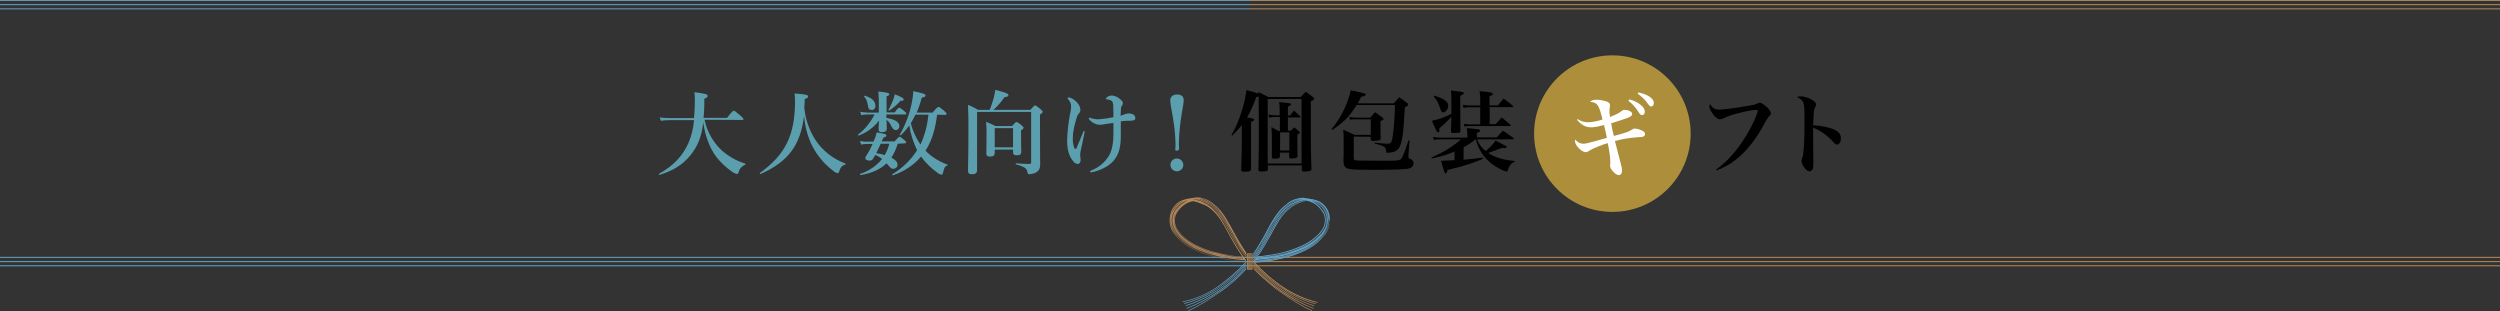 <?xml version="1.0" encoding="utf-8"?>
<!-- Generator: Adobe Illustrator 24.1.2, SVG Export Plug-In . SVG Version: 6.00 Build 0)  -->
<svg version="1.1" id="レイヤー_1" xmlns="http://www.w3.org/2000/svg" xmlns:xlink="http://www.w3.org/1999/xlink" x="0px"
	 y="0px" viewBox="0 0 1188 147.8" style="enable-background:new 0 0 1188 147.8;" xml:space="preserve">
<rect x="0" y="0" width="1188" height="147.8" fill="#333333" stroke="none"/>
<style type="text/css">
	.st0{fill:none;stroke:#609DBD;stroke-width:0.5;stroke-miterlimit:10;}
	.st1{fill:none;stroke:#AF8557;stroke-width:0.5;stroke-miterlimit:10;}
	.st2{fill:#5B9FAF;}
	.st3{fill:#AC8E3B;}
	.st4{fill:#FFFFFF;}
	.st5{fill:#63A4C8;}
	.st6{fill:#B48859;}
</style>
<g>
	<g id="レイヤー_1-2">
		<line class="st0" x1="0" y1="122.3" x2="594" y2="122.3"/>
		<line class="st0" x1="0" y1="124.3" x2="594" y2="124.3"/>
		<line class="st0" x1="0" y1="126.3" x2="594" y2="126.3"/>
		<line class="st1" x1="594" y1="122.3" x2="1188" y2="122.3"/>
		<line class="st1" x1="594" y1="124.3" x2="1188" y2="124.3"/>
		<line class="st1" x1="594" y1="126.3" x2="1188" y2="126.3"/>
		<line class="st0" x1="0" y1="0.2" x2="594" y2="0.2"/>
		<line class="st0" x1="0" y1="2.2" x2="594" y2="2.2"/>
		<line class="st0" x1="0" y1="4.2" x2="594" y2="4.2"/>
		<line class="st1" x1="594" y1="0.2" x2="1188" y2="0.2"/>
		<line class="st1" x1="594" y1="2.2" x2="1188" y2="2.2"/>
		<line class="st1" x1="594" y1="4.2" x2="1188" y2="4.2"/>
		<g>
			<path class="st2" d="M334.8,56.9c1.2,5.6,4,10.7,8.2,14.6c3.2,2.8,7,5,11.1,6.2c0.2,0.1,0.2,0.5,0,0.6c-1.6,0.6-2.7,1.9-3.1,3.5
				c-0.2,0.6-0.4,0.9-0.7,0.9c-1-0.2-2-0.7-2.7-1.3c-2.7-1.9-5.1-4.2-7.1-6.7c-3.3-4.4-5.4-10-6.3-16.5c-0.8,6.7-2.6,11.3-6.2,15.7
				c-3.6,4.4-8.3,7.3-14.6,9.2c-0.2,0-0.5-0.4-0.3-0.5c6.8-3.7,11.5-8.6,14.2-15c1.4-3.3,2.2-6.9,2.5-10.5H318c-1.3,0-2.7,0.1-4,0.3
				l-0.5-1.6c1.5,0.2,3,0.3,4.6,0.3h11.7c0.2-2.5,0.4-5.2,0.4-8.2c0-1.5,0-2.3-0.2-4.1c5.3,0.7,6.3,1,6.3,1.8c0,0.5-0.3,0.8-1.6,1.3
				c0,1.9,0,3.8-0.1,5.5c-0.1,1.3-0.1,2.5-0.3,3.6h11.2c2.3-3,2.9-3.4,3.2-3.4s0.8,0.3,3.2,2.4c1,0.9,1.4,1.3,1.4,1.6
				s-0.1,0.4-0.6,0.4L334.8,56.9L334.8,56.9z"/>
			<path class="st2" d="M361.4,82.7c-0.2,0.1-0.5-0.3-0.3-0.5c12-8.6,16.7-17.9,16.7-34.1c0-1.2-0.1-2.5-0.2-3.7
				c5.8,0.5,6.4,0.7,6.4,1.5c0,0.4-0.2,0.6-1.6,1.2c0,1.4-0.1,2.7-0.2,4c0.5,5.4,2.2,10.5,5.1,15.1c3.4,5.3,8.5,9.3,14.4,11.5
				c0.2,0.1,0.2,0.5,0,0.5c-1.5,0.4-2.3,1.3-2.9,3.2c-0.3,0.8-0.4,0.9-0.8,0.9c-0.9-0.2-1.6-0.7-2.3-1.3c-4.8-3.7-8.6-8.6-10.9-14.2
				c-1.5-3.8-2.4-7.8-2.7-11.8C380.3,69.3,374.5,76.8,361.4,82.7z"/>
			<path class="st2" d="M421.3,57.3c0,0.9,0.1,2.8,0.1,3.8c0,1.2-0.7,1.7-2.2,1.7c-1.3,0-1.7-0.3-1.7-1.6s0.1-2.7,0.3-4
				c-2.5,3.3-5.9,5.8-9.7,7.2c-0.2,0.1-0.4-0.3-0.3-0.5c3.3-2.5,5.9-5.8,7.8-9.5h-3.3c-1,0-2,0.1-3,0.3l-0.5-1.6
				c1.1,0.2,2.2,0.4,3.4,0.4h5.4v-5.8c0-1.4-0.1-2.8-0.2-4.2c4.2,0.4,5.2,0.7,5.2,1.3c0,0.4-0.3,0.6-1.3,1v7.6h3.9
				c1.3-1.9,1.8-2.2,2.1-2.2s0.9,0.3,2.4,1.6c0.7,0.5,1,0.9,1,1.2s-0.1,0.4-0.6,0.4h-8.9V56c4.2,0.8,6.2,2,6.2,4
				c0,0.9-0.7,1.8-1.6,1.8h-0.1c-0.8,0-1.3-0.4-2.1-1.8c-0.5-1.2-1.3-2.3-2.4-3.1v0.4H421.3z M426.6,68.3c-0.7,2.3-1.7,4.6-3,6.6
				c1.9,1,2.9,2.1,2.9,3.3c0.1,1-0.7,1.9-1.8,2c0,0,0,0-0.1,0c-1.1,0-1.2-0.1-3.3-2.6c-3,2.9-7,4.7-12.4,5.6c-0.2,0-0.4-0.5-0.1-0.6
				c4.1-1.3,7.7-3.8,10.4-7.1c-1-0.7-2.1-1.4-3.2-1.9l-1,1.6c-0.3,0.8-1.1,1.2-1.9,1.1c-1.1,0-1.9-0.5-1.9-1.1
				c0-0.4,0.2-0.8,0.4-1.1c1.2-1.8,2.2-3.8,3.1-5.7h-2.5c-1,0-2,0.1-3,0.3l-0.5-1.7c1.1,0.2,2.2,0.4,3.4,0.3h3l0.2-0.5
				c0.6-1.2,1-2.5,1.3-3.9c4.5,0.8,4.6,0.9,4.6,1.5c0,0.4-0.3,0.7-1.4,1c-0.3,0.6-0.5,1.2-0.8,1.8h6.1c1.6-1.8,2.1-2.2,2.4-2.2
				s0.8,0.3,2.2,1.5c0.6,0.5,0.9,0.9,0.9,1.2s-0.1,0.4-0.6,0.4L426.6,68.3z M414.1,52.2c-1.1,0-1.4-0.3-1.8-2.7
				c-0.2-1.4-0.8-2.7-1.7-3.7c-0.1-0.2,0-0.4,0.2-0.3c3.3,0.8,5.2,2.5,5.2,4.8c0.1,1.1-0.7,2-1.8,2
				C414.1,52.2,414.1,52.2,414.1,52.2z M416.4,72.8c1.4,0.2,2.7,0.5,4,0.9c1-1.7,1.7-3.5,2.2-5.4h-4.1L416.4,72.8z M427.9,47.9
				c-1.5,1.8-3.3,3.3-5.3,4.6c-0.2,0.1-0.5-0.1-0.4-0.3c0.8-1.4,1.5-2.9,2.1-4.4c0.4-1,0.7-2,0.9-3c3,1.2,4.2,1.8,4.2,2.4
				S429.3,47.9,427.9,47.9z M445.3,54.5c-0.7,6-2.2,12-5.5,17.1c2.9,3,6.5,5.2,10.4,6.6c0.1,0.1,0.2,0.2,0.1,0.3
				c0,0.1-0.1,0.1-0.1,0.1c-1.2,0.5-1.5,1-2,3.2c-0.3,1.1-0.4,1.2-0.9,1.2c-0.8-0.2-1.6-0.6-2.2-1.2c-2.9-2.1-5.4-4.6-7.4-7.4
				c-3.5,4.1-8.2,7.2-13.4,8.9c-0.2,0.1-0.5-0.4-0.3-0.5c4.7-2.8,8.8-6.7,11.8-11.4c-1.8-3.8-3.1-7.7-3.7-11.8
				c-1.2,1.7-2.6,3.3-4.1,4.7c-0.2,0.1-0.6-0.1-0.4-0.3c2.6-4.6,4.5-9.5,5.6-14.7c0.4-2,0.7-3.9,0.8-6c4.9,1.1,5.8,1.4,5.8,2
				s-0.4,0.8-1.8,1.1c-0.6,2.4-1.4,4.8-2.4,7.1h7.6c1.9-2.4,2.5-2.7,2.8-2.7s0.8,0.3,2.7,1.9c0.8,0.7,1.1,1.1,1.1,1.4
				s-0.1,0.5-0.6,0.5L445.3,54.5z M435,54.5c-0.7,1.4-1.4,2.8-2.2,4.1c0.9,3.6,2.5,7,4.6,10.1c2.1-4.5,3.3-9.3,3.8-14.2L435,54.5z"
				/>
			<path class="st2" d="M470.3,52.2c0.7-1.8,1.4-3.7,1.9-5.6c0.3-1.3,0.6-2.6,0.8-3.9c5,1.3,6.2,1.8,6.2,2.5c0,0.5-0.4,0.8-1.9,1
				c-1.5,2.2-3.2,4.2-5.2,6h17.5c1.6-1.8,2-2.1,2.3-2.1s0.8,0.3,2.5,1.7c0.8,0.7,1.1,1,1.1,1.3s-0.3,0.8-1.3,1.3v3.9
				c0,17.3,0.1,18.5,0.1,19.6c0,2.2-0.6,3.3-2.1,4.1c-0.9,0.5-2,0.7-3,0.8c-0.8,0-0.8-0.2-1.1-1.5s-1.5-2.1-5.3-3.2
				c-0.2,0-0.2-0.5,0-0.5c2.7,0.2,4.3,0.3,6.4,0.3c0.6,0,0.8-0.2,0.8-0.8V53.2h-25.7v27.7c0,1.3-0.8,1.9-2.4,1.9
				c-1.4,0-1.9-0.5-1.9-1.7c0-3.3,0.2-6.6,0.2-19.8c0-3.8,0-7.7-0.2-11.5c1.7,0.7,3.3,1.5,4.8,2.4L470.3,52.2z M472.7,71.1v1.5
				c0,1.2-0.6,1.8-2.2,1.8c-1.3,0-1.8-0.4-1.8-1.5c0-1.5,0.1-3,0.1-9.1c0-1.9,0-3.9-0.2-5.9c1.5,0.6,3,1.2,4.5,2h7.8
				c1.5-1.7,1.8-1.9,2.2-1.9s0.8,0.3,2.3,1.5c0.7,0.6,1,0.9,1,1.2s-0.3,0.8-1.2,1.2v1.7c0,4.4,0.1,7.4,0.1,8.5
				c0,1.2-0.5,1.7-2.2,1.7c-1.1,0-1.7-0.4-1.7-1.3v-1.4H472.7z M481.4,60.9h-8.7V70h8.7V60.9z"/>
			<path class="st2" d="M511.6,70.3c1.3-3,2-4.8,3.1-7.5c0.2-0.4,0.3-0.6,0.5-0.6s0.2,0.2,0.2,0.4c-0.1,0.7-0.2,1.5-0.4,2.2
				c-0.4,1.9-0.7,3.3-1.1,5.2c-0.3,1.1-0.5,2.2-0.6,3.3c0,0.5,0,1,0.1,1.5c0.1,0.4,0.1,0.9,0.1,1.3c0,0.8-0.4,1.8-1.4,1.8
				s-1.9-0.8-2.8-2.2c-1.3-2-2.2-4.5-2.2-9c0.1-3.3,0.4-6.5,0.9-9.7c0.3-1.9,0.4-2.5,0.6-3.3c0.2-1,0.4-2.1,0.4-3.1
				c0-1.2-0.5-2.4-1.3-3.3c-0.2-0.3-0.4-0.4-0.4-0.6s0.3-0.4,0.6-0.4c1.1,0,3,1.3,4,2.5c0.9,0.9,1.4,2.1,1.5,3.3
				c0,0.7-0.2,1.3-0.7,1.8c-0.4,0.5-0.8,1.1-1,1.8c-1.2,4-1.9,6.9-1.9,9.9c-0.1,1.7,0.2,3.4,0.8,4.9
				C510.9,70.9,511.4,70.9,511.6,70.3z M534.8,54.2c0.8-0.3,1.7-0.4,2.5-0.2c1.2,0.2,2.2,0.8,2.2,2.1c0,0.8-0.4,1.1-1.5,1.2
				c-0.6,0.1-1.4,0.1-2.5,0.1c-1,0-1.9,0.1-2.9,0.3c0,2.5,0,5.3,0,7.1c0,5.2-1,8.2-2.6,10.5c-1.9,2.8-5.3,5-10,6.3
				c-0.5,0.1-1,0.2-1.5,0.3c-0.4,0-0.5-0.1-0.5-0.4s0.4-0.4,0.8-0.6c3.5-1.4,6.4-3.9,8.3-7.1c1.4-2.6,2-6,2-10.3c0-1.5,0-4,0-5.1
				l-3.5,0.5c-1,0.2-2.1,0.4-3.1,0.4c-1.6-0.1-3.2-0.8-4.3-1.9c-0.6-0.6-0.8-0.8-0.8-1.2c0-0.2,0.1-0.3,0.3-0.3l0,0
				c0.2,0,0.4,0.1,0.6,0.2c1.2,0.4,2.5,0.6,3.8,0.6c2.4-0.2,4.7-0.5,7-1c0-1.5,0-3.3-0.1-5.2c0.1-0.8-0.1-1.5-0.4-2.2
				c-0.3-0.4-0.7-0.6-1.2-0.8c-0.5-0.1-1-0.3-1.5-0.3c-0.3,0-0.4-0.1-0.4-0.3s0.1-0.4,0.7-0.8c0.6-0.5,1.4-0.7,2.2-0.7
				c1,0.1,2.1,0.4,2.9,1c1.2,0.8,2.3,1.7,2.3,2.6c0,0.4-0.1,0.8-0.4,1.1s-0.4,0.8-0.5,1.2c-0.1,1.5-0.2,2.6-0.2,3.7
				C533.3,54.7,534,54.5,534.8,54.2z"/>
			<path class="st2" d="M562.5,47.7c0,1.6-1,6.1-1.4,9.3c-0.5,3.6-0.8,7.2-0.9,10.9c0,1,0,1.9,0.1,2.9c0,0.4-0.4,0.8-1.4,0.8
				c-0.3,0-0.4-0.2-0.4-0.5c0.1-0.8,0.1-1.8,0.1-2.9c-0.1-3.6-0.4-7.3-1-10.8c-0.4-3-1.5-8-1.5-9.6s1-2.9,3.2-2.9
				S562.5,45.9,562.5,47.7z M562.3,78.4c0,1.7-1.4,3-3.1,3s-3-1.4-3-3.1s1.4-3,3.1-3l0,0C561,75.4,562.3,76.7,562.3,78.4z"/>
			<circle class="st3" cx="766.2" cy="63.5" r="37.2"/>
			<g>
				<path d="M597.9,43.7c2.1,1,2.8,1.3,4.8,2.4h15.4c1-1.1,1.3-1.4,2.4-2.5c1.6,1.1,2.1,1.5,3.4,2.5c0.4,0.3,0.6,0.5,0.6,0.8
					c0,0.4-0.3,0.6-1.6,1.3c0,22.6,0,22.6,0.3,32c0,0.6-0.2,0.8-0.6,1c-0.4,0.2-1.8,0.3-2.7,0.3c-1,0-1.3-0.2-1.3-0.8v-2.1h-16.1
					v1.7c0,0.4-0.1,0.7-0.3,0.8c-0.4,0.3-1.6,0.4-2.9,0.4c-1.1,0-1.3-0.2-1.3-0.9c0.2-9.2,0.2-13.4,0.2-20.2
					c0-5.3-0.1-12.9-0.1-14.6c-0.3,0.1-0.5,0.2-1.1,0.3c-1.6,4.3-2.7,6.8-4.4,9.7c2.9,0.5,3.4,0.7,3.4,1.1c0,0.3-0.4,0.6-1.5,1v8.9
					c0,7.4,0,7.4,0,13.7c-0.1,0.4-0.2,0.5-0.4,0.7c-0.4,0.3-1.4,0.4-2.6,0.4c-1.4,0-1.7-0.2-1.7-1v0c0.2-5.7,0.3-10.6,0.3-13.7v-7.5
					c-1.5,2-2.4,2.9-4.6,5.1l-0.3-0.3c2.2-3.9,3.5-7.1,4.9-11.5c1.2-3.8,1.8-6.7,2.2-9.9c3.1,0.8,4.1,1.1,5.7,1.7L597.9,43.7z
					 M618.5,47h-16.1v30.7h16.1V47z M612.4,62.1h1c0.7-0.7,0.9-0.9,1.6-1.6c1,0.8,1.3,1,2.2,1.8c0.3,0.3,0.5,0.5,0.5,0.7
					c0,0.3-0.3,0.5-1.2,0.9c0,5.9,0,6.5,0.1,10.1c0,0.1,0,0.1,0,0.2c0,0.8-0.8,1.1-2.9,1.1c-0.8,0-1-0.1-1.1-0.7v-2.1h-4.4v1.8
					c0,0.4-0.1,0.6-0.2,0.7c-0.3,0.3-1.3,0.4-2.5,0.4c-0.8,0-1.1-0.2-1.1-0.8c0-2.2,0-2.8,0-5.9c0-4.7,0-5.6-0.2-8.3
					c1.4,0.7,1.8,1,3.2,1.8h0.8v-6.6h-1.9c-1.4,0-2,0-3.2,0.3l-0.3-1.5c1.3,0.3,2.3,0.4,3.4,0.4h1.9v-3c0-1.3,0-2-0.3-3.3
					c1.1,0.1,2,0.2,2.6,0.3c2.6,0.2,3.2,0.4,3.2,0.8c0,0.3-0.4,0.5-1.6,1.1v4.2h1c0.7-0.8,1.3-1.6,1.9-2.4c1.3,1.2,1.7,1.6,2.9,2.7
					c0.2,0.2,0.3,0.3,0.3,0.3c0,0.1-0.2,0.3-0.4,0.3h-5.7V62.1z M608.3,71.5h4.4v-8.6h-4.4V71.5z"/>
				<path d="M662.4,49c1.1-1.2,1.4-1.6,2.5-2.8c1.7,1.1,2.2,1.5,3.7,2.7c0.5,0.3,0.6,0.6,0.6,0.8c0,0.4-0.4,0.7-1.6,1.3
					c-0.6,9.8-0.6,9.9-1.1,13.5c-0.6,4.4-1.6,6.5-3.5,7.4c-0.9,0.4-2.4,0.7-3.7,0.7c-0.5,0-0.5-0.1-0.6-0.9c-0.1-1.8-1-2.4-5.5-3.5
					l0.1-0.4c2.4,0.3,5.4,0.5,6.2,0.5c1.2,0,1.8-0.7,2.1-2.2c0.7-3.8,1.2-10,1.3-16.2h-18.2c-3.5,5.5-6.2,8.3-11.6,11.8l-0.4-0.3
					c3-3.7,4.6-6.3,6.4-10.2c1.3-3,2.1-5.2,2.8-8.3c7,1.5,7.1,1.5,7.1,2.1c0,0.4-0.4,0.6-2.2,1c-0.8,1.6-1,2.1-1.6,3.1H662.4z
					 M643.3,64.9v10.2c0,0.9,0.3,1.1,2,1.2c0.9,0,8.7,0.1,13.7,0.1c5.3,0,6.3-0.2,6.9-1c0.8-1.2,1.7-3.4,3.4-8.7h0.5l-0.5,7.1
					c0,0.3,0,0.6,0,0.7c0,0.5,0.2,0.8,0.8,1c1.1,0.4,1.6,1.1,1.6,2.1c0,1.4-1,2.3-2.8,2.6c-2.1,0.3-6.8,0.5-16.9,0.5
					c-5.9,0-9.3-0.1-10.8-0.4c-2-0.3-2.7-1.4-2.8-3.9c0.1-2.6,0.1-3.8,0.1-5.4v-4.6c0-1.6,0-2.7-0.2-4.8c2.4,1.1,3.1,1.4,5.4,2.5
					h7.7v-7.4H644c-0.8,0-1.3,0-2.5,0.2l-0.3-1.3c1.1,0.2,1.9,0.3,3,0.3h7c0.9-1.1,1.2-1.5,2.2-2.6c1.6,1.1,2.1,1.4,3.6,2.6
					c0.4,0.3,0.5,0.5,0.5,0.6c0,0.3-0.4,0.6-1.5,1.1c0,4.5,0,4.5,0.1,7.9c0,0.6-0.1,0.9-0.5,1.1c-0.3,0.1-2.4,0.4-3.4,0.4
					c-0.5,0-0.8-0.3-0.8-0.9v-1.1L643.3,64.9z"/>
				<path d="M701.9,66.3c1.1,2.5,2,3.7,4.1,5.5c2.4-2.1,3.5-3.3,4.7-5c4.5,2.3,5.3,2.7,5.3,3.1c0,0.3-0.4,0.5-1,0.5
					c-0.2,0-0.7,0-1.3-0.1c-3.5,1.3-5.7,2.1-6.5,2.4c3.2,2.1,7.1,3.3,12.6,3.8l0,0.4c-1.4,0.5-2.1,1.1-2.9,2.9
					c-0.2,0.4-0.4,1-0.5,1.4c0,0.2-0.2,0.3-0.4,0.3c-0.6,0-2.4-0.7-3.9-1.6c-5.6-3-9.2-7.5-10.8-13.6H701c-1.8,1.5-3,2.3-5.5,3.7
					v5.9c3.3-0.3,6.7-0.6,9.1-1l0.1,0.6c-5.6,2.3-8.7,3.3-16.9,5.3c-0.2,1.1-0.4,1.6-0.8,1.6c-0.5,0-0.7-0.5-2.2-6
					c1.4,0,3.5-0.1,6.4-0.3v-4.1c-2.7,1.3-6.8,2.5-10.8,3.3l-0.2-0.4c6-2.7,10.5-5.4,14-8.7H684c-0.5,0-2.1,0.2-2.6,0.3l-0.4-1.5
					c1.2,0.3,2.3,0.4,3,0.4h13.3v-1.3c0-0.9-0.1-2.4-0.3-3.2c1.2,0.1,2,0.2,2.6,0.2c3,0.3,3.8,0.4,3.8,1c0,0.3-0.2,0.5-1.6,1.1v2.1
					h9.4c1.3-1.4,1.7-1.8,3-3.2c2.1,1.4,2.7,1.8,4.9,3.4c0.1,0.2,0.2,0.3,0.2,0.4c0,0.2-0.2,0.3-0.5,0.3H701.9z M693.9,46.7
					c0,2.2,0.1,13.4,0.1,15.5c0,0.5-0.1,0.6-0.4,0.8c-0.3,0.1-1.6,0.2-3.1,0.2c-0.8,0-1-0.2-1-0.7c0-1.1,0.1-3.4,0.2-7
					c-1,1.2-3.9,4-5.8,5.5c0.1,0.6,0.1,0.9,0.1,1.1c0,0.5-0.2,0.8-0.5,0.8c-0.3,0-0.5-0.2-0.8-0.6c-0.3-0.5-1.1-2.1-2.3-4.9
					c0.4-0.1,0.6-0.1,0.8-0.2c2.8-0.6,5.2-1.5,8.5-3.1c0-2.4,0-3.8,0-4.4c0-3.2,0-5-0.2-6.7c1.1,0.1,1.9,0.2,2.4,0.3
					c3,0.3,3.7,0.5,3.7,1c0,0.4-0.5,0.7-1.7,1.2V46.7z M681.6,45.4c2.4,0.8,3.5,1.3,4.5,1.9c1.4,0.9,2.1,1.8,2.1,2.9
					c0,1.6-1.2,3.2-2.5,3.2c-0.6,0-0.8-0.3-1.3-1.8c-0.9-2.8-1.6-4.1-3.1-5.7L681.6,45.4z M711.8,50.1c1.1-1.4,1.5-1.8,2.7-3.3
					c1.9,1.4,2.4,1.8,4.3,3.4c0.2,0.2,0.3,0.3,0.3,0.4c0,0.2-0.2,0.3-0.5,0.3h-10.7V59h2.8c1.3-1.4,1.7-1.8,2.9-3.2
					c1.9,1.5,2.4,2,4.2,3.5c0.1,0.1,0.1,0.2,0.1,0.3c0,0.2-0.2,0.3-0.4,0.3h-19.4c-0.7,0-1.2,0-2.1,0.3l-0.4-1.4
					c0.7,0.1,2,0.3,2.5,0.3h5.3V51h-5.5c-1,0-1.4,0-2.4,0.3l-0.4-1.5c0.8,0.1,2.2,0.3,2.8,0.3h5.5v-2.6c0-1.8,0-1.8-0.3-4.2
					c5.4,0.5,6.3,0.7,6.3,1.3c0,0.4-0.5,0.8-1.6,1.1v4.4H711.8z"/>
			</g>
			<g>
				<path d="M815.5,80.6c3.6-2.7,5.7-4.7,8.5-8c4.2-5,8.1-11.5,10.5-17.4c0.5-1.3,0.8-2.3,0.8-2.6c0-0.3-0.3-0.4-0.8-0.4
					c-1.5,0-5.2,0.7-8.9,1.7c-3.2,0.8-4.7,1.4-6.7,2.4c-0.5,0.2-1.1,0.4-1.5,0.4c-1.2,0-2.6-1.1-3.9-3.2c-0.8-1.2-1.2-2.1-1.2-3
					c0-0.3,0-0.5,0.3-1.1c1,1.9,2.3,2.7,4.4,2.7c1.8,0,6.7-0.6,13.6-1.8c3.2-0.5,3.5-0.6,4.6-1.2c0.3-0.1,0.7-0.3,1-0.3
					c0.6,0,2,0.8,3.1,1.8c1.4,1.3,2.2,2.4,2.2,3.2c0,0.6-0.2,0.9-0.8,1.5c-0.7,0.7-0.9,1.1-1.8,2.6c-3.9,7.4-7.7,12.4-12.4,16.6
					c-3.3,2.9-5.9,4.5-10.7,6.5L815.5,80.6z"/>
				<path d="M855.7,45.8c1.3,0,3.1,0.5,4.6,1.2c1.8,0.9,2.7,1.8,2.7,2.8c0,0.4-0.1,0.6-0.4,1.1c-0.5,0.9-0.6,1.3-0.7,2.8
					c-0.1,0.8-0.2,3.6-0.3,5.8c3.8,0.2,7.7,1,10.1,2.1c2.1,1,3.1,2.2,3.1,4.1c0,1.8-0.8,3-1.8,3c-0.6,0-0.9-0.2-2-1.4
					c-2.7-3-5.9-5.3-9.4-6.6c0,0.5,0,2.7,0,6.6c0,3.5,0,3.5,0.1,8.5c0,0.7,0,1.3,0,2c0,1.4-0.1,2.1-0.3,2.5
					c-0.3,0.7-0.8,1.1-1.5,1.1c-0.8,0-1.5-0.5-2.3-1.5c-0.9-1.1-1.5-2.5-1.5-3.4c0-0.5,0-0.7,0.4-1.7c0.7-2.1,1-6.9,1-17.7
					c0-6-0.1-7.6-0.8-8.8c-0.5-0.9-1.4-1.6-2.9-2.2C854.7,45.9,855.1,45.8,855.7,45.8z"/>
			</g>
			<g>
				<path class="st4" d="M749.7,56.6c1.7,1.1,3.2,1.5,5,1.5c1.5,0,4.4-0.5,6.8-1.3c-1.7-7.1-2.4-8.1-5.9-8.4c0.8-0.8,1.7-1,3.2-1
					c1.2,0,2.8,0.3,4,0.6c1.7,0.5,2.3,1.1,2.3,2.1c0,0.3,0,0.3-0.2,1.3c0,0.2-0.1,0.8-0.1,1.2c0,0.7,0,1.2,0.3,3
					c2.7-1.1,4.2-1.8,5.3-2.7c0.6-0.5,1-0.7,1.6-0.7c0.8,0,1.8,0.2,2.5,0.6c0.8,0.4,1.1,0.8,1.1,1.4c0,0.7-0.6,1.2-2.1,1.8
					c-1.3,0.5-5.8,2-7.9,2.6c0.5,2.7,0.5,2.8,1.3,6c5.6-1.5,7.4-2.1,8.4-2.9c0.8-0.5,1.1-0.6,1.6-0.6c0.9,0,2.6,0.5,3.7,1.1
					c0.8,0.4,1.1,0.9,1.1,1.6c0,0.5-0.3,0.9-0.9,1.1c-0.4,0.2-0.5,0.2-2.5,0.3c-4.1,0.3-7.6,0.9-10.9,1.8l1.3,5
					c0.3,1.1,1.2,4.7,1.5,5.8c0.5,1.8,0.6,2.5,0.6,3.3c0,1.3-0.6,2.1-1.6,2.1c-0.6,0-1.5-0.5-2.4-1.4c-1.1-1.1-1.7-2.2-1.7-3.1
					c0-0.2,0-0.2,0.1-1c0-0.2,0-0.3,0-0.8c0-2-0.3-4.5-1.2-8.9c-2.8,0.8-7.4,2.7-8.4,3.4c-1.2,0.8-1.5,0.9-2.1,0.9
					c-1.9,0-5.1-3.2-5.1-5.3c0-0.1,0-0.3,0.1-0.7c1.2,1.3,2.4,2,3.8,2c1,0,2.4-0.3,5.2-1.1c1.5-0.4,3.5-1,6.1-1.7
					c-0.5-2.3-1.1-5.1-1.4-6.1c-2.9,0.8-4.6,1.1-6.1,1.1c-2.6,0-4.7-1.1-6.7-3.6L749.7,56.6z M774.3,47.2c2,0.6,3.3,1.2,4.5,2
					c1.9,1.3,2.8,2.5,2.8,3.9c0,1-0.5,1.6-1.3,1.6c-0.6,0-0.9-0.3-1.5-1.2c-1.3-2.2-2.9-4-5-5.6L774.3,47.2z M778.6,43.9
					c2.1,0.5,3.7,1.1,4.9,1.8c1.7,1.1,2.4,2.1,2.4,3.2c0,1-0.5,1.7-1.3,1.7c-0.5,0-0.8-0.3-1.4-1.1c-1.4-2.1-2.9-3.5-5-5L778.6,43.9
					z"/>
			</g>
		</g>
		<path class="st5" d="M592.2,124.1L592.2,124.1L592.2,124.1l-0.2,0.3l-0.1,0.1c-4.1,4.5-8.8,8.5-13.8,12l0,0
			c-4.9,3.3-10.3,5.6-16.1,6.8l0.1,0.3c5.8-1.3,11.3-3.6,16.2-6.9l0,0c5.1-3.5,9.8-7.5,14-12.1l0,0L592.2,124.1z"/>
		<path class="st5" d="M578.4,137c-4.8,3.2-10.1,5.6-15.7,7.1l0.1,0.3c5.6-1.5,10.9-3.9,15.7-7.2c5-3.4,9.6-7.4,13.7-11.8V125
			C588.1,129.5,583.4,133.5,578.4,137z"/>
		<path class="st5" d="M578.7,137.6c-4.7,3.2-9.9,5.8-15.3,7.5l0.1,0.3c5.5-1.7,10.7-4.3,15.4-7.6c4.8-3.4,9.3-7.3,13.3-11.6v-0.5
			C588.1,130.3,583.6,134.2,578.7,137.6z"/>
		<path class="st5" d="M579,138.3c-4.7,3.3-9.8,6-15.2,8.1l0.1,0.3c5.4-2.1,10.5-4.8,15.3-8.1c4.7-3.3,9.1-7.1,13-11.4v-0.5
			C588.2,131,583.8,134.9,579,138.3z"/>
		<path class="st5" d="M586,133.6c-2.1,1.9-4.4,3.6-6.7,5.2c-4.7,3.2-9.6,6.5-14.7,8.7l0.1,0.3c5.2-2.3,10.1-5.6,14.8-8.8
			c2.4-1.6,4.6-3.3,6.8-5.2c1.6-1.4,4-3.8,5.9-5.8v-0.5C590.3,129.6,587.7,132.1,586,133.6z"/>
		<path class="st5" d="M631.3,100.6c-0.8-2-2.2-3.6-4-4.7l0,0c-0.7-0.4-1.5-0.7-2.4-0.9c-0.6-0.2-1.1-0.4-1.8-0.4
			c-1-0.2-2.1-0.4-3.1-0.5l0,0c-0.4-0.1-0.7-0.1-1.1-0.1c-1.2,0-2.4,0.3-3.6,0.7c-1.4,0.5-2.7,1.2-3.8,2.2c-1.2,0.9-2.3,1.9-3.3,3
			s-1.8,2.3-2.6,3.5c-1.6,2.4-2.9,4.9-4.2,7.4l0,0c-1.3,2.4-2.7,4.8-4.2,7.2c-0.5,0.8-1.1,1.7-1.7,2.5v0.6c0.7-0.9,1.3-1.9,2-2.8
			c1.5-2.3,2.9-4.7,4.2-7.2s2.7-4.9,4.2-7.3c0.8-1.2,1.6-2.4,2.6-3.5s2-2.1,3.2-3l0,0c1.1-0.9,2.3-1.6,3.7-2.1
			c0.9-0.3,1.9-0.6,2.9-0.7c-0.9,0.2-1.8,0.5-2.7,0.8c-0.7,0.3-1.4,0.6-2,1s-1.2,0.8-1.8,1.2c-1.2,0.9-2.2,1.9-3.2,3
			c-0.9,1.1-1.8,2.2-2.6,3.4c-1.5,2.4-2.9,4.9-4.2,7.3c-0.7,1.2-1.3,2.4-2,3.7s-1.4,2.4-2.2,3.6s-1.4,2.1-2.2,3.1v0.5
			c0.8-1.1,1.7-2.3,2.4-3.5c1.5-2.3,2.9-4.8,4.2-7.2c0.7-1.2,1.3-2.4,2-3.7s1.4-2.4,2.2-3.6s1.6-2.3,2.5-3.4s2-2,3.1-2.9
			c0.6-0.4,1.2-0.8,1.8-1.2c0.6-0.4,1.3-0.7,1.9-0.9c1.3-0.6,2.7-0.9,4.1-1c-0.6,0.1-1.2,0.2-1.8,0.4c-0.8,0.2-1.5,0.5-2.2,0.8
			s-1.3,0.6-1.9,0.9c-0.6,0.4-1.2,0.7-1.8,1.2c-1.1,0.8-2.2,1.8-3.1,2.9c-0.9,1.1-1.8,2.2-2.5,3.4c-1.5,2.4-2.8,4.8-4.2,7.3
			c-0.7,1.2-1.3,2.4-2,3.7s-1.4,2.4-2.2,3.6s-1.7,2.5-2.6,3.8v0.5c1-1.3,2-2.7,2.9-4.1c1.5-2.4,2.9-4.8,4.2-7.3s2.6-4.9,4.2-7.3
			c0.8-1.2,1.6-2.3,2.5-3.3s1.9-2,3-2.8c0.6-0.4,1.1-0.8,1.7-1.1c0.6-0.3,1.2-0.6,1.9-0.9l0,0c0.5-0.2,1.3-0.5,2.2-0.8
			c1-0.3,2-0.5,3-0.5h0.3c-0.9,0.1-1.9,0.3-2.8,0.6c-1.2,0.3-2.1,0.7-2.6,0.9c-0.6,0.3-1.2,0.5-1.8,0.9c-0.6,0.3-1.2,0.7-1.7,1.1
			c-1.1,0.8-2.1,1.8-3,2.8s-1.7,2.2-2.5,3.3c-1.5,2.3-2.8,4.8-4.2,7.2l0,0c-1.3,2.5-2.7,4.9-4.2,7.3c-1,1.5-2,3-3.1,4.4v0.5
			c1.2-1.5,2.3-3.1,3.4-4.7c1.5-2.4,2.9-4.8,4.3-7.3c0.7-1.2,1.3-2.5,2-3.7s1.4-2.4,2.1-3.6c0.7-1.1,1.6-2.2,2.4-3.3
			c0.9-1,1.9-1.9,3-2.8c0.5-0.4,1.1-0.8,1.7-1.1c0.6-0.3,1.2-0.6,1.8-0.9c0.9-0.3,1.7-0.7,2.6-0.9c0.9-0.3,1.8-0.5,2.8-0.6l0,0
			c-1.7,0.3-3.4,0.8-5,1.5c-0.8,0.4-1.6,0.8-2.4,1.2c-0.5,0.3-0.9,0.6-1.3,0.9l0,0c-2.1,1.7-3.9,3.7-5.3,6c-1.5,2.3-2.8,4.8-4.1,7.2
			c-0.7,1.2-1.3,2.5-2.1,3.7s-1.4,2.4-2.2,3.6c-1.1,1.7-2.3,3.3-3.5,4.9v0.1v0.5h0.1h0.4h0.9l1.1-0.1l2.1-0.2
			c1.4-0.2,2.8-0.4,4.2-0.6c2.8-0.5,5.6-1.1,8.3-1.9c2.8-0.8,5.4-1.8,8-3.1c2.6-1.3,5.1-3,7.1-5.1c0.5-0.5,1-1.1,1.5-1.7
			s0.9-1.2,1.3-1.9c0.8-1.4,1.2-2.9,1.3-4.5c0-0.1,0-0.3,0-0.5C632.1,103.6,631.8,102,631.3,100.6z M630.5,101.1
			c0.5,1.2,0.7,2.4,0.8,3.7c0,0.2,0,0.4,0,0.6c-0.1,1.5-0.5,2.9-1.2,4.2c-0.7,1.2-1.6,2.4-2.6,3.4l0,0c-2,2-4.4,3.7-6.9,4.9
			c-2.5,1.3-5.2,2.3-7.9,3.1c-2.7,0.8-5.5,1.4-8.2,1.9c-1.4,0.2-2.8,0.4-4.2,0.6s-2.6,0.3-3.9,0.3l0.2-0.2c1.2-0.1,2.5-0.2,3.7-0.3
			c1.4-0.2,2.8-0.3,4.2-0.6c2.8-0.5,5.5-1.1,8.2-1.9s5.3-1.8,7.8-3s4.8-2.9,6.8-4.9l0,0c1-1,1.8-2.1,2.5-3.4l0,0
			c0.7-1.2,1.1-2.6,1.2-4.1c0-0.2,0-0.4,0-0.6c0-1.2-0.2-2.5-0.7-3.6l0,0c-1.3-2.8-3.7-5-6.7-6l0,0h0.5l0,0v0.1
			c1.5,0.5,2.9,1.3,4,2.4C629.1,98.7,629.9,99.8,630.5,101.1z M597.4,122.2h0.6c0.7,0,1.4-0.1,2.1-0.2c1.4-0.2,2.7-0.3,4.1-0.6
			c2.7-0.4,5.4-1.1,8.1-1.8c2.6-0.8,5.2-1.8,7.7-3c2.4-1.2,4.6-2.8,6.5-4.7c0.5-0.5,0.9-1,1.3-1.5c0.4-0.5,0.8-1.1,1.1-1.6
			c0.6-1.1,1-2.3,1.1-3.6c0-0.2,0-0.3,0-0.5c0-1.1-0.2-2.2-0.6-3.2c-0.2-0.5-0.5-1-0.8-1.4c-0.8-1.1-1.7-2.2-2.8-3
			c-1.2-0.9-2.5-1.6-4-1.9h0.1c2,0.5,3.8,1.4,5.3,2.8c0.6,0.6,1.2,1.2,1.7,1.9c0.3,0.5,0.6,1,0.8,1.5l0,0c0.4,1,0.7,2.1,0.7,3.2
			c0,0.2,0,0.3,0,0.5c-0.1,1.3-0.5,2.6-1.2,3.8c-0.3,0.6-0.7,1.1-1.1,1.7c-0.4,0.5-0.9,1-1.3,1.5c-1.9,1.9-4.2,3.5-6.6,4.7
			c-2.5,1.2-5,2.2-7.7,3s-5.4,1.4-8.1,1.8c-1.4,0.2-2.7,0.4-4.1,0.6c-0.9,0.1-1.9,0.2-2.9,0.3L597.4,122.2z M597,122.8
			c1-0.1,2.2-0.2,3.2-0.3c1.4-0.2,2.8-0.3,4.1-0.6c2.7-0.4,5.5-1.1,8.1-1.8c2.7-0.8,5.3-1.8,7.7-3c2.5-1.2,4.7-2.8,6.7-4.8
			c0.5-0.5,0.9-1,1.3-1.6c0.4-0.5,0.8-1.1,1.1-1.7c0.7-1.2,1-2.5,1.1-3.8c0-0.2,0-0.4,0-0.5c0-1.2-0.2-2.3-0.7-3.4
			c-0.2-0.6-0.5-1.1-0.9-1.6c-0.8-1.1-1.7-2.1-2.8-2.9c-0.8-0.6-1.6-1-2.4-1.4c2.8,1,5.1,3,6.3,5.7c0.5,1.1,0.7,2.3,0.7,3.5
			c0,0.2,0,0.4,0,0.6c-0.1,1.4-0.5,2.7-1.2,3.9l0,0c-0.7,1.2-1.5,2.3-2.5,3.3l0,0c-2,2-4.3,3.6-6.8,4.8c-2.5,1.2-5.1,2.2-7.8,3
			s-5.4,1.4-8.2,1.8c-1.4,0.2-2.8,0.4-4.2,0.6c-1.1,0.1-2.2,0.2-3.4,0.3L597,122.8z M599.5,119.2c1.5-2.4,2.9-4.9,4.3-7.3
			c0.7-1.2,1.3-2.5,2-3.7s1.4-2.4,2.1-3.5c1.4-2.3,3.2-4.2,5.3-5.9l0,0c0.2-0.2,0.7-0.5,1.3-0.9c2-1.2,4.1-2,6.3-2.5l0,0l0,0
			c2.2,0.3,4.3,1.4,5.8,3c0.6,0.6,1.1,1.2,1.6,1.9c0.3,0.4,0.6,0.9,0.8,1.3c0.4,0.9,0.6,2,0.6,3c0,0.2,0,0.3,0,0.5
			c-0.1,1.2-0.4,2.4-1,3.4c-0.3,0.6-0.7,1.1-1.1,1.6c-0.4,0.5-0.8,1-1.3,1.5c-1.9,1.9-4.1,3.4-6.5,4.6s-5,2.2-7.6,3s-5.3,1.4-8,1.8
			c-1.3,0.2-2.7,0.4-4.1,0.6c-0.7,0.1-1.4,0.2-2.1,0.2h-0.3C598.3,121,598.9,120.1,599.5,119.2z M631.8,105.4
			c-0.1,1.5-0.6,3-1.3,4.4c-0.4,0.6-0.8,1.3-1.2,1.9c-0.5,0.6-0.9,1.1-1.5,1.7c-2.1,2-4.4,3.7-7.1,5c-2.6,1.3-5.2,2.3-8,3.1
			c-2.7,0.8-5.5,1.4-8.3,1.9c-1.4,0.2-2.8,0.4-4.2,0.6c-0.7,0.1-1.4,0.2-2.1,0.2l-1.1,0.1l-1.2,0.1l0,0l0,0l0.2-0.2l0,0
			c1.4-0.1,2.8-0.2,4.2-0.3s2.8-0.4,4.2-0.6c2.8-0.5,5.5-1.1,8.3-1.9c2.7-0.8,5.4-1.8,7.9-3.1c2.6-1.3,5-3,7-5l0,0
			c1-1,1.9-2.2,2.6-3.5l0,0c0.7-1.3,1.2-2.8,1.3-4.3c0-0.2,0-0.4,0-0.6c0-1.3-0.3-2.6-0.8-3.8l0,0c-0.6-1.3-1.4-2.4-2.4-3.4
			c-0.8-0.8-1.8-1.5-2.8-2c0.5,0.2,1,0.4,1.5,0.7l0,0c1.7,1.1,3.1,2.7,3.8,4.6c0.5,1.3,0.8,2.7,0.8,4.2
			C631.8,105.1,631.8,105.2,631.8,105.4z"/>
		<path class="st6" d="M576.2,97L576.2,97c1.2,0.9,2.3,1.9,3.2,3s1.8,2.2,2.6,3.5c0.8,1.2,1.5,2.4,2.2,3.7s1.4,2.5,2,3.7
			c1.3,2.4,2.7,4.9,4.2,7.2c0.6,0.9,1.2,1.8,1.8,2.6V120c-0.5-0.7-1-1.5-1.5-2.2c-1.5-2.3-2.8-4.7-4.2-7.2l0,0
			c-1.3-2.4-2.7-4.9-4.2-7.4c-0.8-1.2-1.7-2.4-2.6-3.5c-1-1.1-2.1-2.1-3.3-3l0,0c-1.1-0.9-2.4-1.7-3.8-2.2c-1.1-0.4-2.4-0.7-3.6-0.7
			c-0.4,0-0.7,0-1.1,0.1l0,0c-1,0.1-2.1,0.3-3.1,0.5c-0.6,0-1.2,0.2-1.8,0.4c-0.8,0.2-1.6,0.5-2.4,0.9l0,0c-1.8,1.1-3.2,2.7-4,4.7
			c-0.5,1.4-0.8,2.8-0.8,4.3c0,0.2,0,0.3,0,0.5c0,0.8,0.2,1.6,0.4,2.3c0.2,0.8,0.5,1.5,0.9,2.2s0.8,1.3,1.3,1.9l0,0
			c0.5,0.6,0.9,1.2,1.5,1.7c2.1,2.1,4.5,3.8,7.2,5.1c2.6,1.3,5.2,2.3,8,3.1c2.7,0.8,5.5,1.4,8.3,1.9c1.4,0.2,2.8,0.4,4.2,0.6
			l2.1,0.2l1.1,0.1h0.9h0.4v-0.8c-1.2-1.5-2.3-3.1-3.4-4.8c-1.5-2.4-2.9-4.8-4.3-7.3c-0.7-1.2-1.3-2.4-2-3.7s-1.4-2.4-2.1-3.6
			c-1.4-2.3-3.2-4.3-5.3-6l0,0c-0.4-0.3-0.9-0.6-1.3-0.9c-2.2-1.3-4.7-2.2-7.3-2.6l0,0c0.9,0.1,1.9,0.3,2.8,0.6
			c0.9,0.3,1.8,0.6,2.6,0.9c0.6,0.2,1.2,0.5,1.8,0.9c0.6,0.3,1.1,0.7,1.7,1.1c1.1,0.8,2.1,1.7,3,2.8c0.9,1,1.7,2.1,2.5,3.3
			c1.5,2.3,2.8,4.8,4.1,7.2c0.7,1.2,1.3,2.5,2.1,3.7s1.4,2.4,2.2,3.6c1,1.5,2.1,3,3.2,4.5V123c-1-1.3-2-2.7-2.9-4.1
			c-1.5-2.4-2.9-4.8-4.2-7.3c-0.7-1.2-1.3-2.5-2-3.7s-1.4-2.4-2.1-3.6c-0.7-1.2-1.6-2.3-2.5-3.3s-1.9-2-3-2.8
			c-0.6-0.4-1.2-0.8-1.8-1.2c-0.6-0.3-1.2-0.6-1.8-0.9c-0.5-0.2-1.5-0.6-2.6-0.9c-0.9-0.3-1.8-0.5-2.8-0.6h0.3c1,0,2,0.2,3,0.5
			c0.9,0.3,1.7,0.6,2.2,0.8l0,0c0.6,0.3,1.3,0.6,1.9,0.9c0.6,0.3,1.2,0.7,1.7,1.1c1.1,0.8,2.1,1.8,3,2.8c0.9,1.1,1.7,2.2,2.5,3.3
			c1.5,2.3,2.8,4.8,4.2,7.3s2.7,4.9,4.2,7.3c0.9,1.3,1.8,2.6,2.7,3.9V122c-0.8-1.1-1.7-2.3-2.4-3.5c-1.5-2.3-2.9-4.8-4.2-7.2
			c-0.7-1.2-1.3-2.5-2-3.7s-1.4-2.4-2.2-3.6s-1.6-2.3-2.5-3.4s-2-2-3.1-2.9c-0.5-0.4-1.1-0.8-1.7-1.2c-0.6-0.4-1.3-0.7-1.9-0.9
			c-0.7-0.3-1.5-0.6-2.2-0.8c-0.6-0.2-1.2-0.3-1.8-0.4c1.4,0.1,2.8,0.4,4.1,1c0.7,0.3,1.3,0.6,1.9,0.9c0.6,0.4,1.2,0.7,1.8,1.2
			c1.1,0.9,2.2,1.8,3.1,2.9c0.9,1.1,1.8,2.2,2.5,3.4c1.5,2.4,2.8,4.8,4.2,7.3c0.7,1.2,1.3,2.4,2,3.7c0.7,1.2,1.4,2.4,2.2,3.6
			s1.5,2.2,2.2,3.2V121c-0.7-1-1.3-1.9-2-2.9c-1.5-2.3-2.9-4.8-4.2-7.2c-0.7-1.2-1.3-2.5-2-3.7s-1.4-2.4-2.2-3.6s-1.6-2.4-2.6-3.4
			c-1-1.1-2-2.1-3.2-3c-0.6-0.4-1.2-0.8-1.8-1.2c-0.6-0.4-1.3-0.7-2-1c-0.6-0.3-1.3-0.5-1.9-0.7l-0.8-0.2c1,0.1,2,0.3,2.9,0.7
			C573.8,95.3,575.1,96.1,576.2,97z M566.3,95.2L566.3,95.2c-1.9,0.5-3.7,1.5-5.1,2.9c-0.6,0.6-1.2,1.3-1.7,2
			c-0.3,0.4-0.6,0.9-0.8,1.4c-0.4,1-0.6,2.1-0.7,3.2c0,0.2,0,0.3,0,0.5c0.1,1.3,0.5,2.5,1.1,3.6c0.3,0.6,0.7,1.1,1.1,1.6
			c0.4,0.5,0.8,1,1.3,1.5c1.9,1.9,4.1,3.5,6.5,4.7c2.5,1.2,5,2.2,7.7,3c2.6,0.8,5.3,1.4,8.1,1.8c1.4,0.2,2.7,0.4,4.1,0.6
			c0.7,0.1,1.4,0.2,2.1,0.2h0.6l0.2,0.3c-0.9-0.1-2-0.2-2.9-0.3c-1.4-0.2-2.8-0.3-4.1-0.6c-2.7-0.5-5.4-1.1-8.1-1.8
			c-2.7-0.8-5.2-1.8-7.7-3c-2.4-1.2-4.7-2.8-6.6-4.7c-0.5-0.5-0.9-1-1.3-1.5c-0.4-0.5-0.8-1-1.1-1.6c-0.6-1.1-1-2.4-1.1-3.7
			c0-0.2,0-0.3,0-0.5c0-1.1,0.2-2.2,0.7-3.2l0,0c0.2-0.5,0.5-1,0.8-1.5c0.8-1.1,1.7-2,2.8-2.8C563.4,96.3,564.8,95.7,566.3,95.2
			L566.3,95.2z M558,109.5c-0.7-1.3-1.1-2.7-1.2-4.2l0,0c0-0.2,0-0.4,0-0.6c0-1.3,0.3-2.5,0.8-3.7c0.6-1.2,1.3-2.4,2.3-3.3
			c1.1-1.1,2.5-2,4-2.4v-0.1h0.5l0,0c-3,1-5.4,3.2-6.7,6l0,0c-0.5,1.1-0.7,2.4-0.7,3.6c0,0.2,0,0.4,0,0.6l0,0
			c0.1,1.4,0.5,2.8,1.2,4.1l0,0c0.7,1.2,1.6,2.3,2.5,3.4l0,0c2,2,4.3,3.6,6.8,4.9c2.5,1.2,5.1,2.2,7.8,3s5.4,1.4,8.2,1.9
			c1.4,0.2,2.8,0.4,4.2,0.6c1.2,0.1,2.5,0.3,3.7,0.3l0.2,0.2c-1.3-0.1-2.6-0.2-3.9-0.3s-2.8-0.4-4.2-0.6c-2.8-0.5-5.5-1.1-8.2-1.9
			s-5.4-1.8-7.9-3.1c-2.6-1.3-4.9-2.9-6.9-4.9l0,0C559.6,111.9,558.7,110.7,558,109.5z M587.8,122.8c-1.4-0.2-2.8-0.3-4.2-0.6
			c-2.8-0.5-5.5-1.1-8.2-1.8c-2.7-0.8-5.3-1.8-7.8-3s-4.8-2.8-6.8-4.8l0,0c-1-1-1.8-2.1-2.5-3.3l0,0c-0.7-1.2-1.1-2.5-1.2-3.9l0,0
			c0-0.2,0-0.4,0-0.6c0-1.2,0.2-2.4,0.7-3.5c1.3-2.7,3.5-4.8,6.3-5.7c-1.3,0.6-2.5,1.3-3.6,2.3c-0.6,0.6-1.2,1.2-1.7,1.9
			c-0.4,0.5-0.7,1-0.9,1.6c-0.5,1.1-0.7,2.2-0.7,3.4c0,0.2,0,0.4,0,0.5c0.1,1.3,0.5,2.7,1.2,3.8c0.3,0.6,0.7,1.2,1.1,1.7
			c0.4,0.5,0.9,1.1,1.3,1.6c2,1.9,4.2,3.6,6.7,4.8c2.5,1.2,5.1,2.2,7.7,3c2.7,0.8,5.4,1.4,8.1,1.8c1.4,0.2,2.8,0.4,4.1,0.6
			c1,0.1,2.1,0.2,3.1,0.3l0.2,0.3C590.1,123,589,122.9,587.8,122.8L587.8,122.8z M592.1,124.3L592.1,124.3l-1.2-0.1l-1.1-0.1
			c-0.7-0.1-1.4-0.1-2.1-0.2c-1.4-0.2-2.8-0.3-4.2-0.6c-2.8-0.5-5.6-1.1-8.3-1.9c-2.8-0.8-5.4-1.8-8-3.1c-2.6-1.3-5-3-7.1-5
			c-0.5-0.5-1-1.1-1.4-1.7c-0.5-0.6-0.9-1.2-1.2-1.9c-0.8-1.4-1.2-2.8-1.3-4.4c0-0.1,0-0.3,0-0.5c0-1.4,0.3-2.8,0.8-4.2
			c0.7-1.9,2.1-3.5,3.8-4.6l0,0c0.5-0.3,1-0.5,1.5-0.7c-1,0.5-2,1.2-2.8,2c-1,1-1.8,2.2-2.4,3.4l0,0c-0.5,1.2-0.8,2.5-0.8,3.8
			c0,0.2,0,0.4,0,0.6l0,0c0.1,1.5,0.5,3,1.3,4.3l0,0c0.7,1.3,1.6,2.4,2.6,3.5l0,0c2,2,4.4,3.7,7,5c2.5,1.3,5.2,2.3,7.9,3.1
			c2.7,0.8,5.5,1.4,8.3,1.9c1.4,0.2,2.8,0.4,4.2,0.6s2.8,0.3,4.2,0.3l0,0L592.1,124.3L592.1,124.3z M573.6,98
			c0.6,0.4,1.1,0.7,1.3,0.9l0,0c2.1,1.6,3.9,3.6,5.3,5.9c1.5,2.3,2.8,4.7,4.1,7.2c0.7,1.2,1.4,2.5,2.1,3.7s1.5,2.4,2.2,3.6
			c0.6,0.9,1.2,1.8,1.8,2.7H590c-0.7-0.1-1.4-0.1-2.1-0.2c-1.4-0.2-2.7-0.3-4.1-0.6c-2.7-0.4-5.4-1.1-8-1.8c-2.6-0.8-5.2-1.8-7.6-3
			c-2.4-1.2-4.6-2.7-6.5-4.6c-0.5-0.5-0.9-1-1.3-1.5c-0.4-0.5-0.7-1-1.1-1.6c-0.6-1.1-0.9-2.2-1-3.4c0-0.2,0-0.3,0-0.5
			c0-1,0.2-2,0.6-3c0.2-0.5,0.5-0.9,0.8-1.3c0.7-1.1,1.7-2.1,2.7-2.9c1.4-1.1,3-1.8,4.7-2l0,0c1.4,0.3,2.7,0.7,4,1.3
			C572.1,97.2,572.8,97.6,573.6,98z"/>
		<path class="st6" d="M610,136.5L610,136.5c-5.1-3.4-9.7-7.4-13.8-11.9l-0.1-0.1c0-0.1-0.1-0.1-0.2-0.2l0,0l-0.2-0.2v0.1v0.4
			l0.1,0.1l0.1,0.1v0.1c4.2,4.6,8.9,8.6,14,12.1l0,0c4.9,3.3,10.4,5.6,16.2,6.9l0.1-0.3C620.4,142.1,614.9,139.8,610,136.5z"/>
		<path class="st6" d="M595.6,124.8L595.6,124.8v0.5c4.1,4.5,8.8,8.6,13.8,12c4.8,3.3,10.1,5.7,15.7,7.2l0.1-0.3
			c-5.6-1.5-10.9-3.9-15.7-7.2C604.5,133.5,599.8,129.4,595.6,124.8z"/>
		<path class="st6" d="M595.6,125.6v0.5c4.1,4.4,8.6,8.4,13.5,11.8c4.7,3.3,9.9,5.8,15.4,7.6l0.1-0.3c-5.5-1.7-10.6-4.3-15.3-7.5
			C604.3,134.2,599.7,130.1,595.6,125.6z"/>
		<path class="st6" d="M595.6,126.5v0.5c4,4.3,8.4,8.2,13.2,11.6c4.8,3.3,9.9,6,15.3,8.1l0.1-0.3c-5.4-2.1-10.5-4.9-15.2-8.2
			C604.1,134.8,599.6,130.9,595.6,126.5z"/>
		<path class="st6" d="M604.5,135.4c-1.5-1.3-3-2.6-4.1-3.5c-1.7-1.5-3.2-3-4.7-4.6v0.5c1.4,1.5,2.9,3,4.5,4.4
			c1.1,0.9,2.6,2.2,4.1,3.5s3.1,2.5,4.3,3.3c4.7,3.2,9.6,6.5,14.8,8.8l0.1-0.3c-5.2-2.3-10-5.5-14.7-8.7
			C607.5,138,606,136.7,604.5,135.4z"/>
		<path class="st6" d="M592.6,120.4v7.7h2.6v-7.7C595.2,120.4,592.6,120.4,592.6,120.4z M594.1,120.7h0.2v7h-0.2V120.7z
			 M593.7,127.7h-0.2v-7h0.2V127.7z M593.2,120.7v7H593v-7H593.2z M594.9,127.7h-0.2v-7h0.2V127.7z"/>
	</g>
</g>
</svg>
